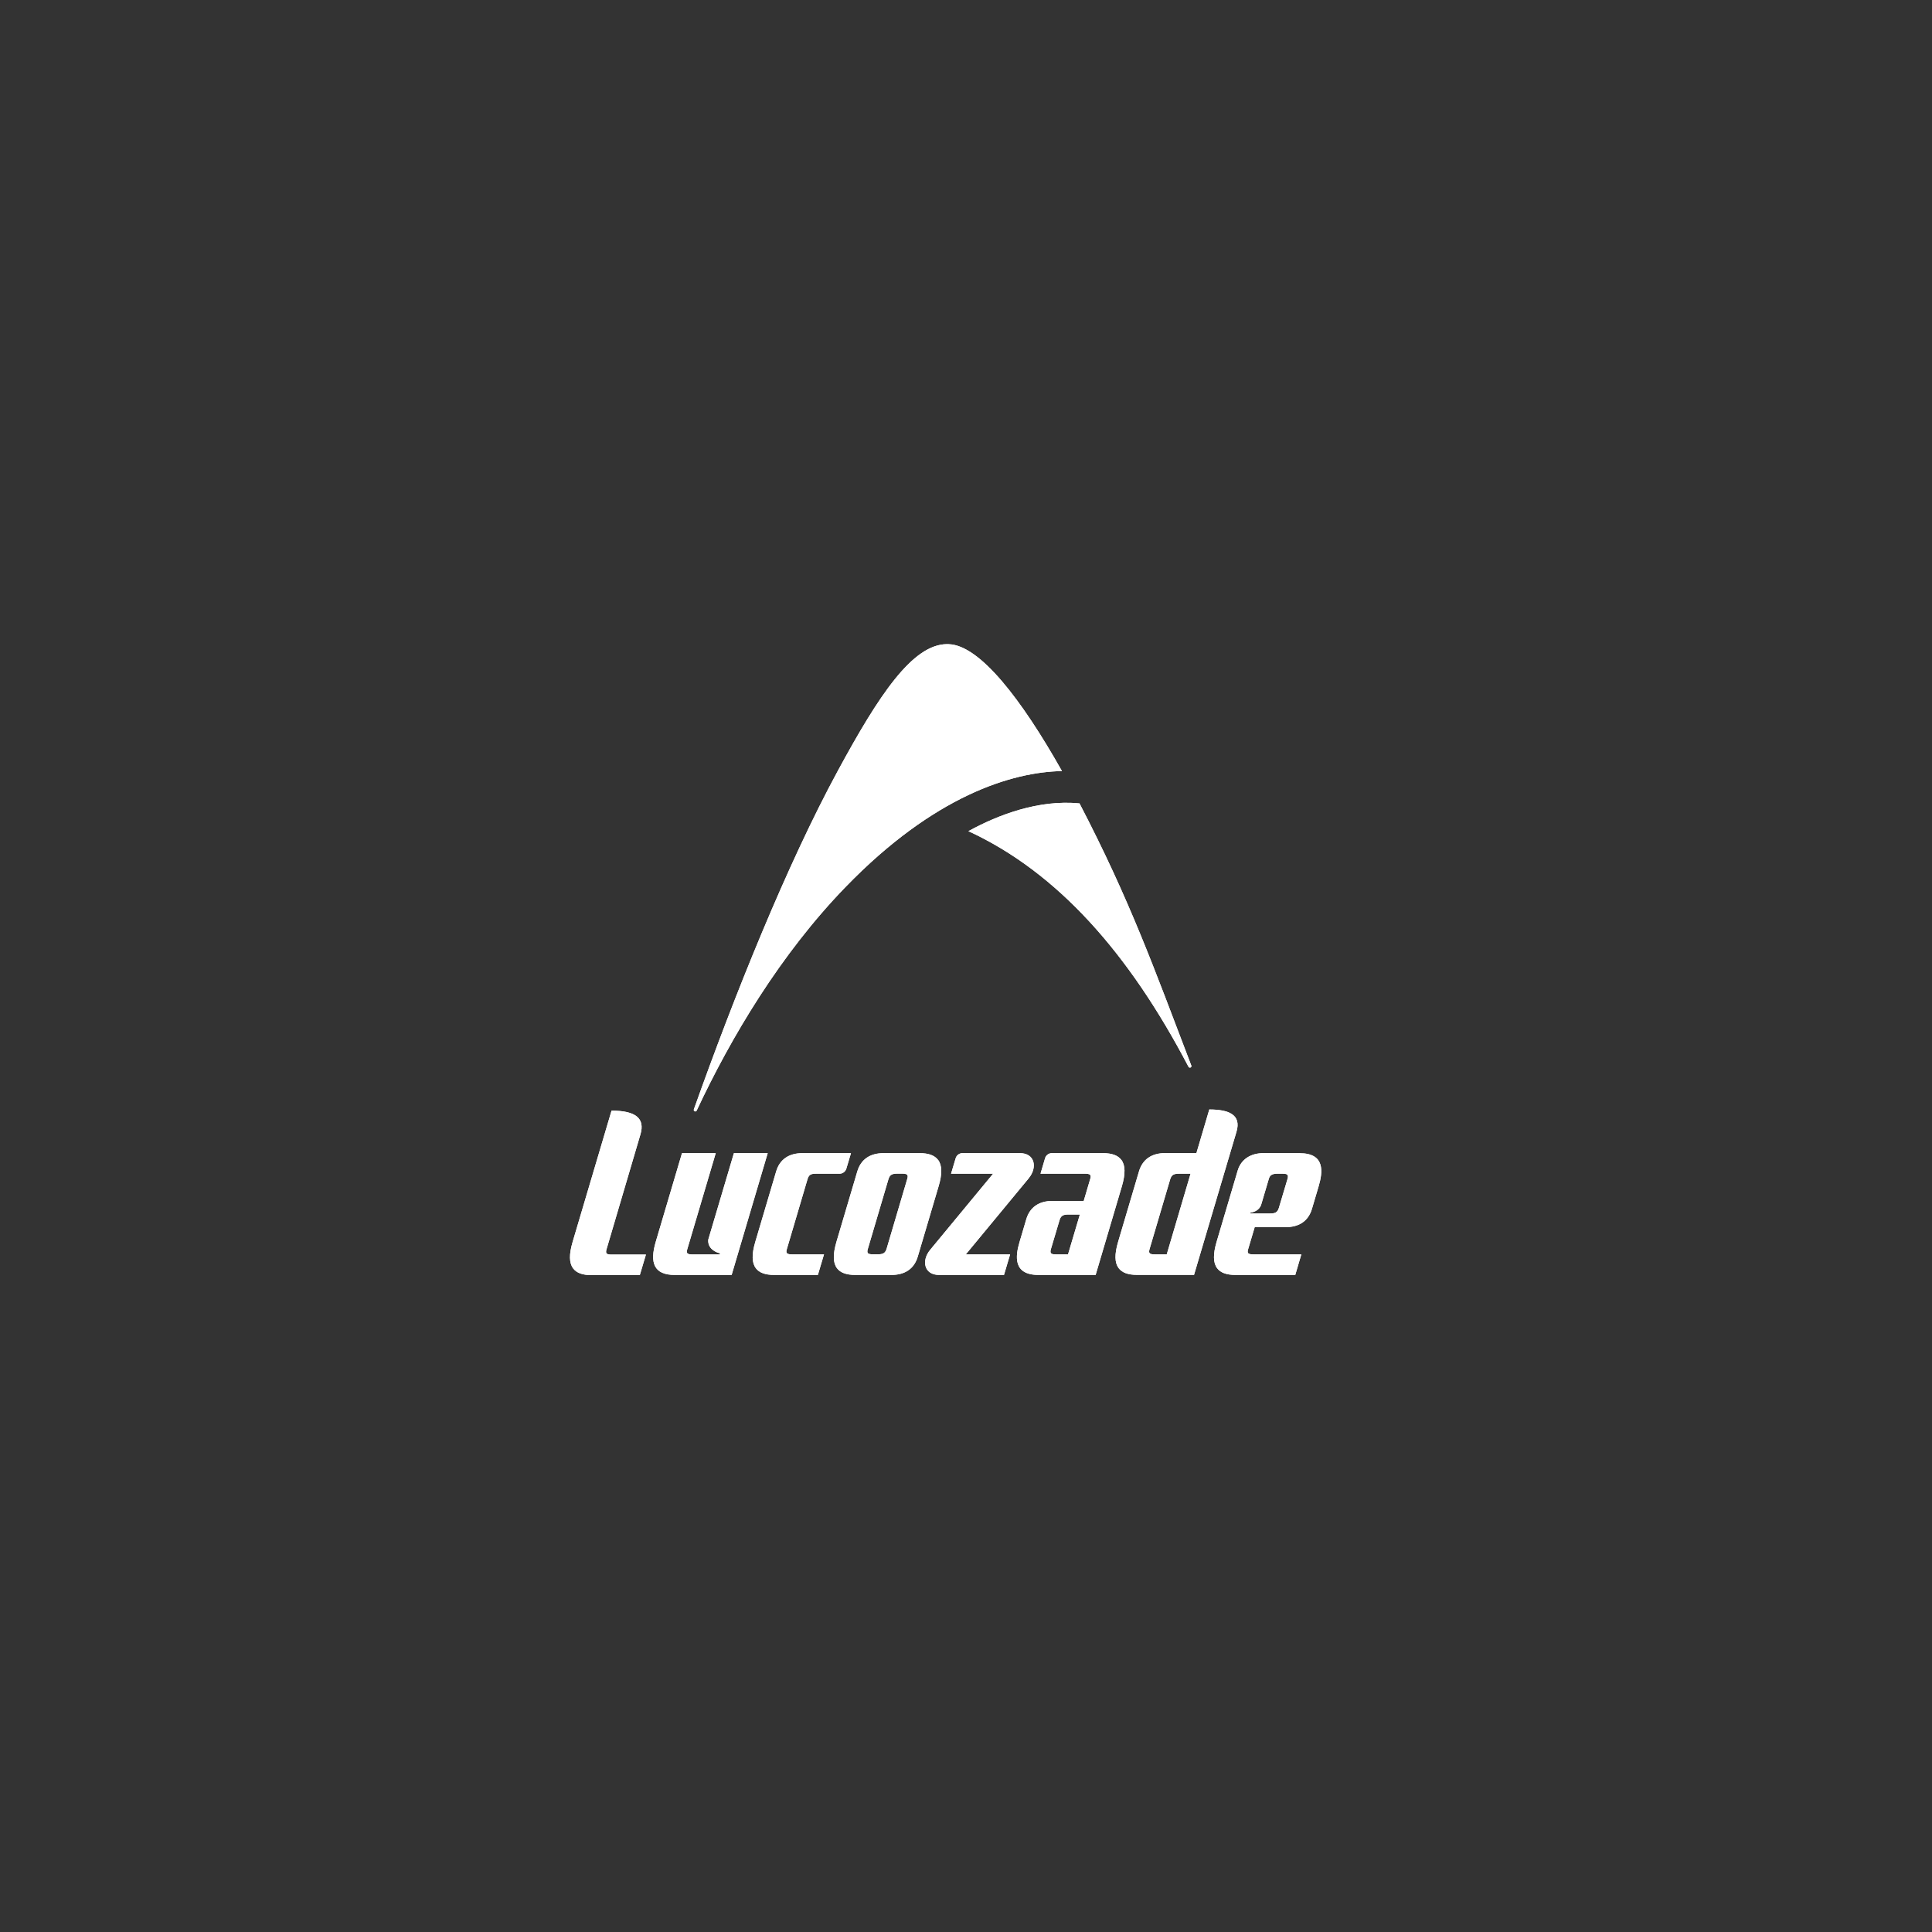<?xml version="1.0" encoding="UTF-8"?>
<svg id="Layer_1" xmlns="http://www.w3.org/2000/svg" version="1.1" viewBox="0 0 3000 3000">
  <rect x="0" y="0" width="3000" height="3000" fill="#333333" stroke="none"/>
  <!-- Generator: Adobe Illustrator 29.1.0, SVG Export Plug-In . SVG Version: 2.1.0 Build 142)  -->
  <defs>
    <style>
      .st0 {
        fill: #fff;
      }
    </style>
  </defs>
  <path class="st0" d="M1079.7,1725.8c.9,0,1.7-.5,2.1-1.3,53.2-113.7,130.1-242.9,231.1-347.1,137.5-142,258.5-178.6,336.1-180.1-62.9-111.7-127.5-195.2-175.5-197h-3.5c1.2,0,2.3,0,3.5,0h.4c-1,0-2.1-.1-3.1-.1-53.9,0-106.4,79.7-169.7,196.5-78.9,145.4-160.5,348.2-223.7,526-.6,1.5.7,3.2,2.4,3.2h0Z"/>
  <path class="st0" d="M1676.1,1247.5c-63.1-6.1-125.4,17.4-172.4,43.1,138.6,63.9,249.9,190.2,341.8,365.9.4.8,1.3,1.3,2.2,1.3,1.7,0,2.7-1.6,2.2-3.1-58.3-152.5-95.1-256.2-173.7-407.3Z"/>
  <path class="st0" d="M1221.8,1945.8c-.9-1.2-.9-3.2,0-6.1l32-108.3c2.2-7.6,5.5-8.9,13.6-8.9h36.3c4.8,0,9.1-3.2,10.5-7.8l7.2-24.1h-75.4c-21.2,0-35.3,9.8-40.8,28.4l-32.4,109.4c-5.7,19.1-5.4,32.5.8,40.8,5.3,7.1,14.6,10.5,28.6,10.5h67.8l9.5-31.9h-49.4c-3.1,0-6.9-.2-8.2-2h0Z"/>
  <path class="st0" d="M1456.6,1801.1c-5.3-7-14.6-10.5-28.5-10.5h-56.1c-21.2,0-35.3,9.8-40.8,28.4l-32.4,109.4c-5.6,19.2-5.4,32.5.8,40.8,5.3,7.1,14.6,10.5,28.6,10.5h56.1c21.2,0,35.3-9.8,40.8-28.4l32.4-109.4c5.7-19.1,5.4-32.5-.8-40.8ZM1408.8,1830.5l-32,108.3c-2.2,7.6-6.2,8.9-14.2,8.9h-6.9c-3.1,0-6.9-.2-8.2-2-.8-1.2-.9-3.2,0-6.1l32-108.3c2.2-7.6,6.2-8.9,14.2-8.9h6.9c3.1,0,6.9.2,8.2,2,.9,1.2.9,3.2,0,6.1Z"/>
  <path class="st0" d="M1741.2,1801.1c-5.3-7.1-14.6-10.5-28.6-10.5h-79.3c-4.8,0-9.1,3.2-10.5,7.8l-7.1,24.1h69c3.1,0,6.9.2,8.2,2,.8,1.2.9,3.2,0,6.1l-10.1,34.2h-48.4c-21.2,0-35.3,9.8-40.8,28.4l-10.4,35.2c-6.5,21.8-10.6,51.3,29.4,51.3h88.7l40.8-137.8c5.6-19.1,5.4-32.5-.8-40.8ZM1658.5,1947.8h-18.5c-6.9,0-10.3-.8-8.2-8l13.4-45c2.2-7.6,6.2-8.9,14.2-8.9h17.4l-18.4,62Z"/>
  <path class="st0" d="M1877.8,1722.8l-20,67.7h-48.4c-21.2,0-35.3,9.8-40.8,28.4l-32.4,109.4c-5.7,19.2-5.4,32.5.8,40.8,5.3,7.1,14.6,10.5,28.6,10.5h88.5l65.9-222.2c7.8-26.4-11.7-34.6-42.2-34.6ZM1811.6,1947.8h-18.4c-3.1,0-6.9-.2-8.2-2-.8-1.2-.9-3.2,0-6.1l32-108.3c2.2-7.6,6.2-8.9,14.2-8.9h17.5l-37,125.3h0Z"/>
  <path class="st0" d="M1597.5,1829.4c13.8-16.7,9.4-38.8-13.7-38.8h-89.3c-4.8,0-9.1,3.2-10.5,7.8l-7.2,24.1h65.3c-25.5,30.8-79.9,96.7-97.8,118.3-13.8,16.7-9.4,38.9,13.7,38.9h101l9.5-31.9h-68.8c24.4-29.5,79.4-96.1,97.8-118.3h0Z"/>
  <path class="st0" d="M1139.6,1790.6l-39.8,134.3c-1.3,14.1,12.1,20.1,18.4,21.2l-.6,1.8h-42.2c-3.1,0-6.9-.2-8.2-2-.9-1.2-.9-3.2,0-6.1l44.2-149.2h-52.4l-40.8,137.8c-9.6,32.5-2.7,51.3,29.4,51.3h88.5l56-189.1h-52.4,0Z"/>
  <path class="st0" d="M941.8,1946.2c-.8-1.1-.9-3.1-.1-5.9l52.8-178.9c7.3-24.8-7.3-36.8-44.9-36.8l-60.5,204.1c-5.6,19.1-5.4,32.4.8,40.8,5.3,7.1,14.6,10.5,28.5,10.5h75.1l9.5-31.9h-53.2c-3.1,0-6.8-.2-8.2-2Z"/>
  <path class="st0" d="M2018.2,1790.6h-56.5c-19.5,0-34.6,9.5-39.8,27l-32.8,110.8c-5.6,19.1-5.4,32.5.8,40.8,5.3,7.1,14.6,10.5,28.6,10.5h92.8l9.4-31.9h-74.4c-3.1,0-6.8-.2-8.2-2-.9-1.1-.9-3.2,0-6l10.2-34.3h48.1c21.2,0,35.3-9.8,40.8-28.4l10.4-35.1c6.4-21.8,10.5-51.3-29.4-51.3ZM1999.3,1830.5l-13.4,44.9c-2.2,7.6-6.2,8.9-14.2,8.9h-30.7l.4-1.2c5.5-.8,14.3-3.6,17.1-13l11.8-39.8c1.6-5.4,5-7.8,13-7.8h7.8c6.9,0,10.3.8,8.2,8Z"/>
  <path class="st0" d="M1079.7,1725.8c.9,0,1.7-.5,2.1-1.3,53.2-113.7,130.1-242.9,231.1-347.1,137.5-142,258.5-178.6,336.1-180.1-62.9-111.7-127.5-195.2-175.5-197h-3.5c1.2,0,2.3,0,3.5,0h.4c-1,0-2.1-.1-3.1-.1-53.9,0-106.4,79.7-169.7,196.5-78.9,145.4-160.5,348.2-223.7,526-.6,1.5.7,3.2,2.4,3.2h0Z"/>
  <path class="st0" d="M1676.1,1247.5c-63.1-6.1-125.4,17.4-172.4,43.1,138.6,63.9,249.9,190.2,341.8,365.9.4.8,1.3,1.3,2.2,1.3,1.7,0,2.7-1.6,2.2-3.1-58.3-152.5-95.1-256.2-173.7-407.3Z"/>
  <path class="st0" d="M1221.8,1945.8c-.9-1.2-.9-3.2,0-6.1l32-108.3c2.2-7.6,5.5-8.9,13.6-8.9h36.3c4.8,0,9.1-3.2,10.5-7.8l7.2-24.1h-75.4c-21.2,0-35.3,9.8-40.8,28.4l-32.4,109.4c-5.7,19.1-5.4,32.5.8,40.8,5.3,7.1,14.6,10.5,28.6,10.5h67.8l9.5-31.9h-49.4c-3.1,0-6.9-.2-8.2-2h0Z"/>
  <path class="st0" d="M1456.6,1801.1c-5.3-7-14.6-10.5-28.5-10.5h-56.1c-21.2,0-35.3,9.8-40.8,28.4l-32.4,109.4c-5.6,19.2-5.4,32.5.8,40.8,5.3,7.1,14.6,10.5,28.6,10.5h56.1c21.2,0,35.3-9.8,40.8-28.4l32.4-109.4c5.7-19.1,5.4-32.5-.8-40.8ZM1408.8,1830.5l-32,108.3c-2.2,7.6-6.2,8.9-14.2,8.9h-6.9c-3.1,0-6.9-.2-8.2-2-.8-1.2-.9-3.2,0-6.1l32-108.3c2.2-7.6,6.2-8.9,14.2-8.9h6.9c3.1,0,6.9.2,8.2,2,.9,1.2.9,3.2,0,6.1Z"/>
  <path class="st0" d="M1741.2,1801.1c-5.3-7.1-14.6-10.5-28.6-10.5h-79.3c-4.8,0-9.1,3.2-10.5,7.8l-7.1,24.1h69c3.1,0,6.9.2,8.2,2,.8,1.2.9,3.2,0,6.1l-10.1,34.2h-48.4c-21.2,0-35.3,9.8-40.8,28.4l-10.4,35.2c-6.5,21.8-10.6,51.3,29.4,51.3h88.7l40.8-137.8c5.6-19.1,5.4-32.5-.8-40.8ZM1658.5,1947.8h-18.5c-6.9,0-10.3-.8-8.2-8l13.4-45c2.2-7.6,6.2-8.9,14.2-8.9h17.4l-18.4,62Z"/>
  <path class="st0" d="M1877.8,1722.8l-20,67.7h-48.4c-21.2,0-35.3,9.8-40.8,28.4l-32.4,109.4c-5.7,19.2-5.4,32.5.8,40.8,5.3,7.1,14.6,10.5,28.6,10.5h88.5l65.9-222.2c7.8-26.4-11.7-34.6-42.2-34.6ZM1811.6,1947.8h-18.4c-3.1,0-6.9-.2-8.2-2-.8-1.2-.9-3.2,0-6.1l32-108.3c2.2-7.6,6.2-8.9,14.2-8.9h17.5l-37,125.3h0Z"/>
  <path class="st0" d="M1597.5,1829.4c13.8-16.7,9.4-38.8-13.7-38.8h-89.3c-4.8,0-9.1,3.2-10.5,7.8l-7.2,24.1h65.3c-25.5,30.8-79.9,96.7-97.8,118.3-13.8,16.7-9.4,38.9,13.7,38.9h101l9.5-31.9h-68.8c24.4-29.5,79.4-96.1,97.8-118.3h0Z"/>
  <path class="st0" d="M1139.6,1790.6l-39.8,134.3c-1.3,14.1,12.1,20.1,18.4,21.2l-.6,1.8h-42.2c-3.1,0-6.9-.2-8.2-2-.9-1.2-.9-3.2,0-6.1l44.2-149.2h-52.4l-40.8,137.8c-9.6,32.5-2.7,51.3,29.4,51.3h88.5l56-189.1h-52.4,0Z"/>
  <path class="st0" d="M941.8,1946.2c-.8-1.1-.9-3.1-.1-5.9l52.8-178.9c7.3-24.8-7.3-36.8-44.9-36.8l-60.5,204.1c-5.6,19.1-5.4,32.4.8,40.8,5.3,7.1,14.6,10.5,28.5,10.5h75.1l9.5-31.9h-53.2c-3.1,0-6.8-.2-8.2-2Z"/>
  <path class="st0" d="M2018.2,1790.6h-56.5c-19.5,0-34.6,9.5-39.8,27l-32.8,110.8c-5.6,19.1-5.4,32.5.8,40.8,5.3,7.1,14.6,10.5,28.6,10.5h92.8l9.4-31.9h-74.4c-3.1,0-6.8-.2-8.2-2-.9-1.1-.9-3.2,0-6l10.2-34.3h48.1c21.2,0,35.3-9.8,40.8-28.4l10.4-35.1c6.4-21.8,10.5-51.3-29.4-51.3ZM1999.3,1830.5l-13.4,44.9c-2.2,7.6-6.2,8.9-14.2,8.9h-30.7l.4-1.2c5.5-.8,14.3-3.6,17.1-13l11.8-39.8c1.6-5.4,5-7.8,13-7.8h7.8c6.9,0,10.3.8,8.2,8Z"/>
</svg>